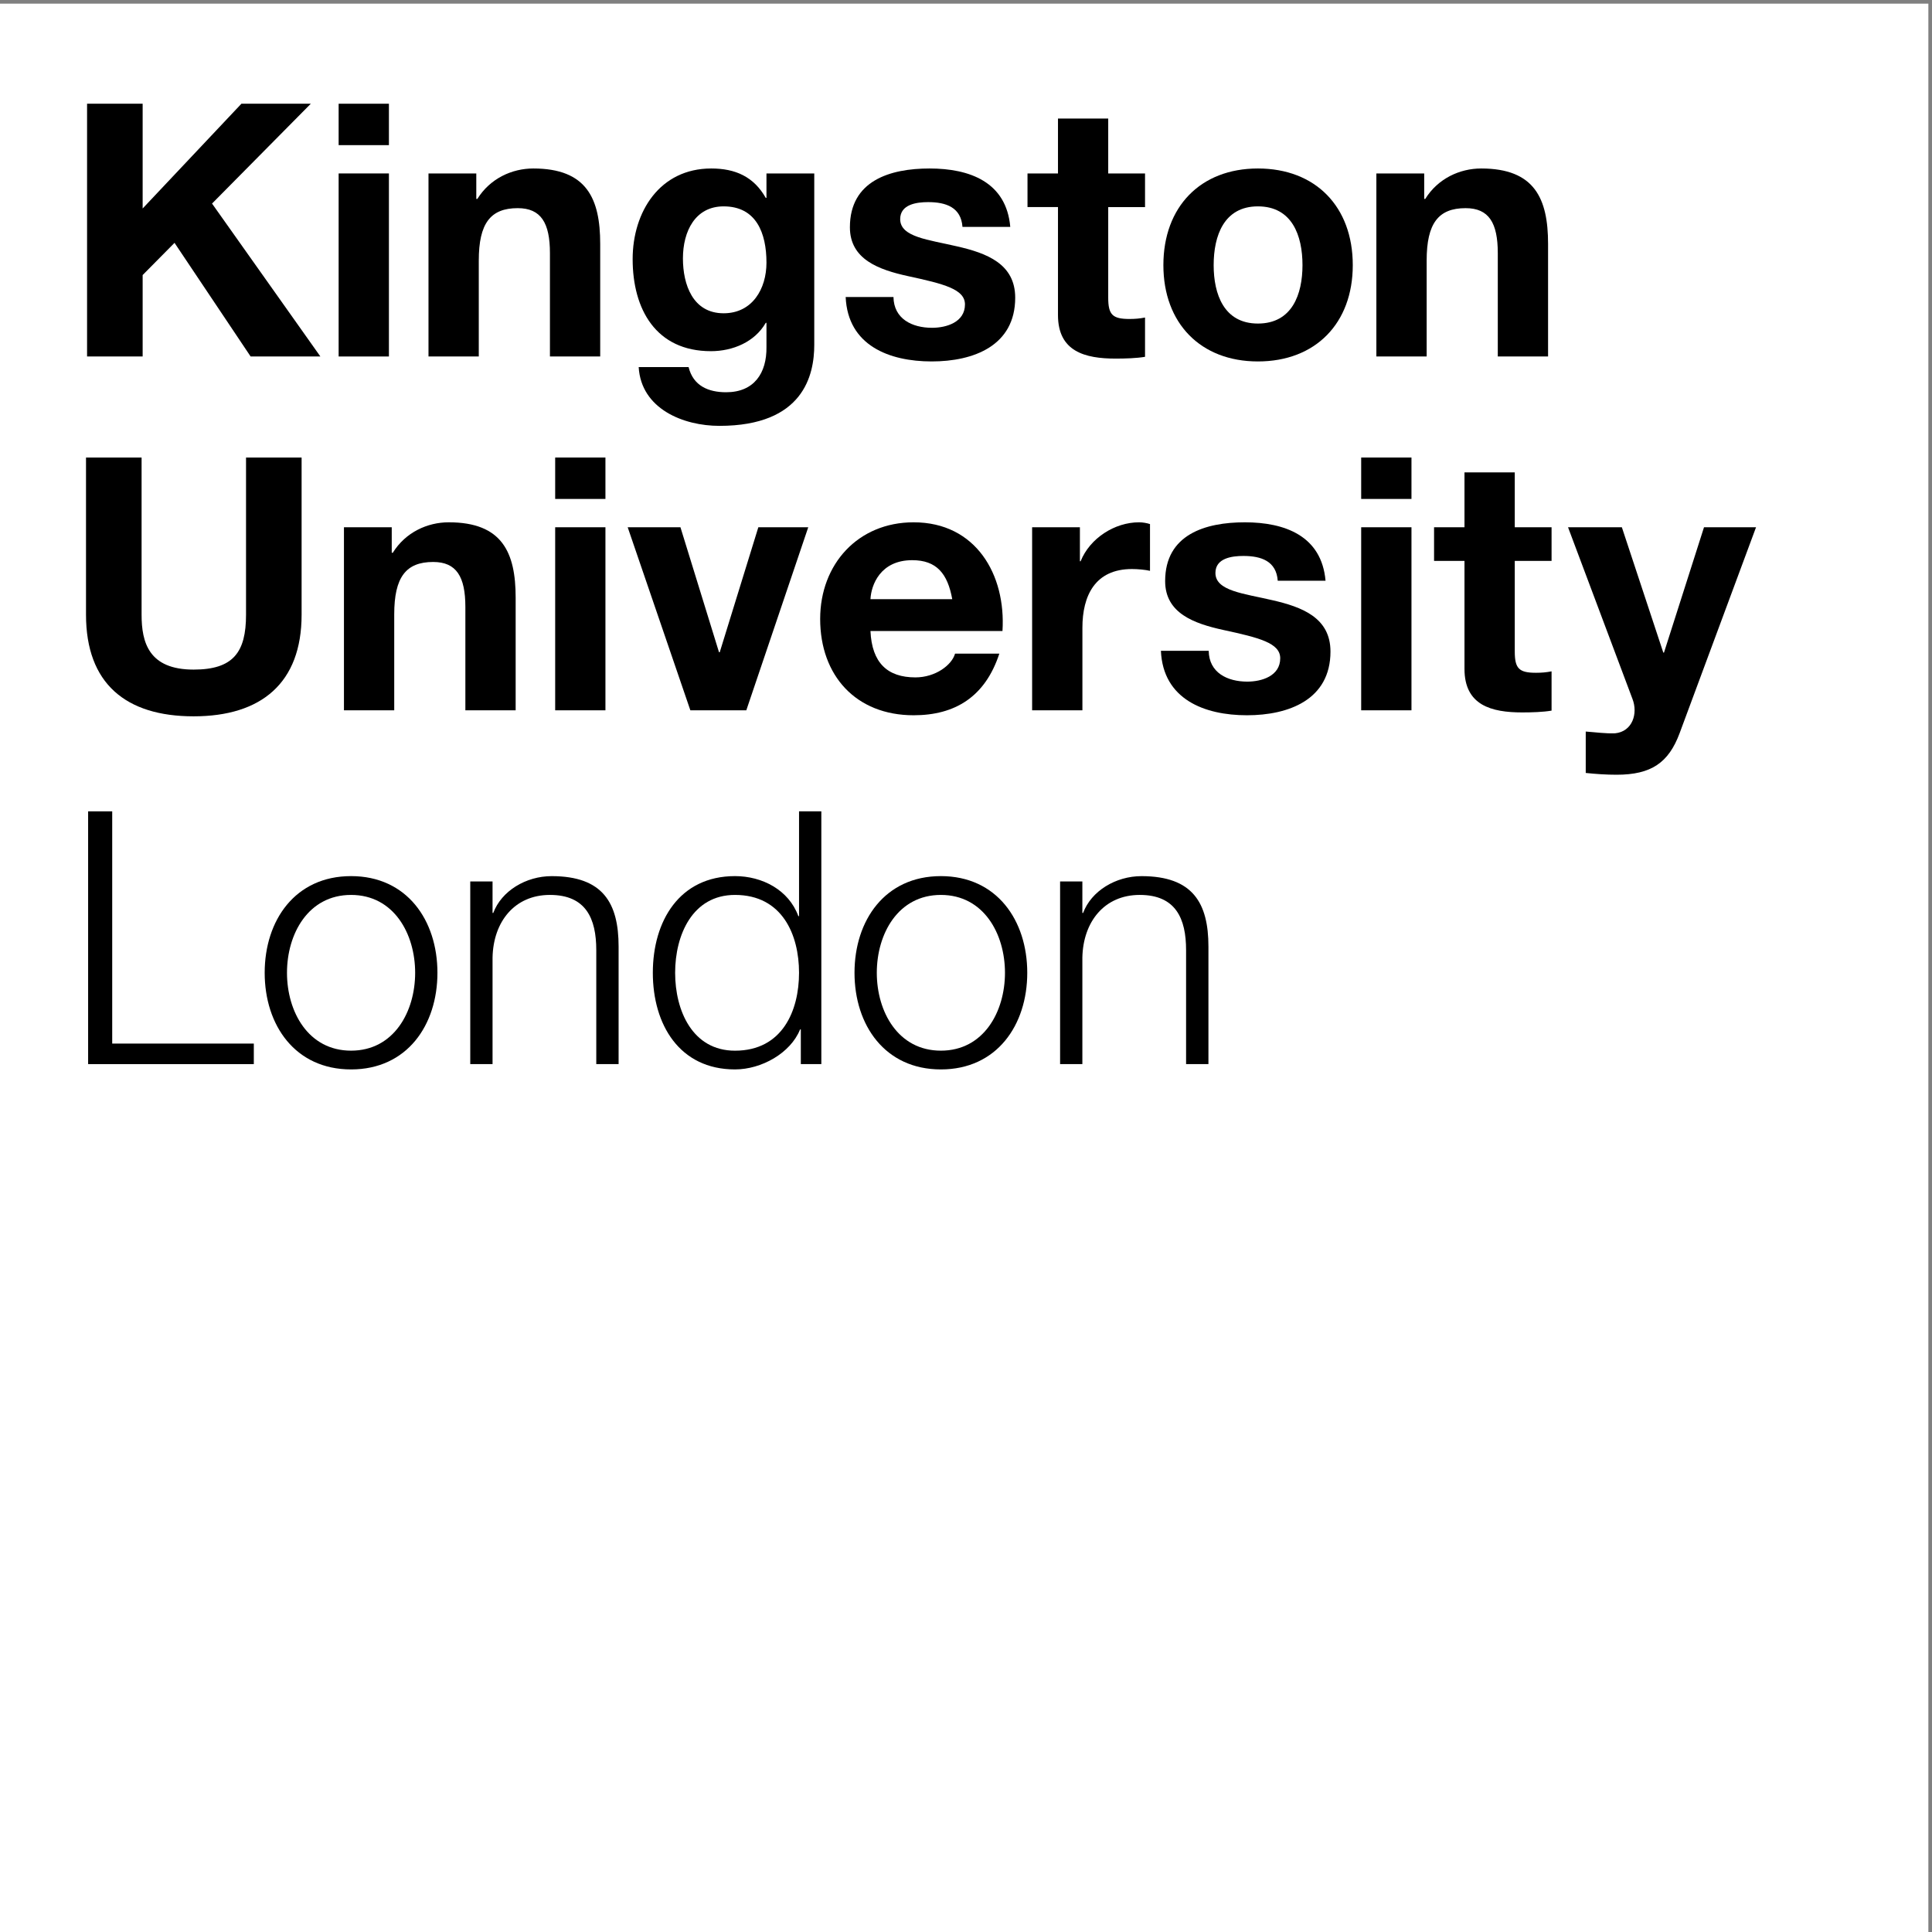 <?xml version="1.0" encoding="UTF-8" standalone="no"?><!DOCTYPE svg PUBLIC "-//W3C//DTD SVG 1.1//EN" "http://www.w3.org/Graphics/SVG/1.1/DTD/svg11.dtd"><svg width="100%" height="100%" viewBox="0 0 284 284" version="1.1" xmlns="http://www.w3.org/2000/svg" xmlns:xlink="http://www.w3.org/1999/xlink" xml:space="preserve" xmlns:serif="http://www.serif.com/" style="fill-rule:evenodd;clip-rule:evenodd;stroke-linejoin:round;stroke-miterlimit:2;"><rect x="0" y="0" width="284" height="284" fill="#808080" stroke="none"/><g><rect x="0" y="0.536" width="283.465" height="283.464" style="fill:#fff;fill-rule:nonzero;"/><path d="M12.799,15.247l8.17,0l-0,15.4l14.519,-15.4l10.201,0l-14.52,14.676l15.926,22.48l-10.254,-0l-11.187,-16.705l-4.685,4.734l-0,11.971l-8.17,-0l-0,-37.156Z" style="fill-rule:nonzero;"/><path d="M57.17,21.335l-7.391,-0l-0,-6.088l7.391,0l-0,6.088Zm-7.391,4.161l7.391,0l-0,26.907l-7.391,-0l-0,-26.907Z" style="fill-rule:nonzero;"/><path d="M62.988,25.496l7.026,0l-0,3.747l0.155,-0c1.877,-3.018 5.098,-4.476 8.225,-4.476c7.855,-0 9.835,4.426 9.835,11.088l-0,16.548l-7.389,-0l-0,-15.195c-0,-4.425 -1.302,-6.61 -4.736,-6.61c-4.011,0 -5.724,2.238 -5.724,7.702l-0,14.103l-7.392,-0l-0,-26.907Z" style="fill-rule:nonzero;"/><path d="M119.695,50.685c-0,4.424 -1.561,11.915 -13.945,11.915c-5.309,0 -11.502,-2.496 -11.865,-8.639l7.337,-0c0.677,2.761 2.912,3.698 5.517,3.698c4.11,-0 5.985,-2.812 5.93,-6.662l-0,-3.541l-0.105,-0c-1.612,2.811 -4.837,4.166 -8.064,4.166c-8.066,-0 -11.502,-6.142 -11.502,-13.532c0,-6.975 4.005,-13.323 11.553,-13.323c3.537,-0 6.245,1.198 8.013,4.321l0.105,-0l-0,-3.592l7.026,0l-0,25.189Zm-7.026,-12.073c-0,-4.372 -1.51,-8.276 -6.297,-8.276c-4.162,-0 -5.983,3.642 -5.983,7.651c-0,3.85 1.454,8.064 5.983,8.064c4.218,-0 6.297,-3.589 6.297,-7.439Z" style="fill-rule:nonzero;"/><path d="M131.338,43.658c0.049,3.23 2.756,4.528 5.67,4.528c2.132,0 4.84,-0.831 4.84,-3.436c0,-2.234 -3.071,-3.015 -8.379,-4.162c-4.268,-0.936 -8.535,-2.446 -8.535,-7.179c-0,-6.872 5.934,-8.642 11.709,-8.642c5.882,-0 11.292,1.98 11.865,8.588l-7.025,-0c-0.208,-2.863 -2.396,-3.644 -5.047,-3.644c-1.666,-0 -4.11,0.313 -4.11,2.5c0,2.652 4.162,3.019 8.375,4.008c4.321,0.989 8.533,2.548 8.533,7.543c-0,7.078 -6.139,9.369 -12.276,9.369c-6.249,-0 -12.335,-2.345 -12.646,-9.473l7.026,0Z" style="fill-rule:nonzero;"/><path d="M162.906,25.496l5.412,0l-0,4.945l-5.412,-0l0,13.323c0,2.497 0.629,3.124 3.122,3.124c0.78,0 1.51,-0.057 2.29,-0.212l-0,5.775c-1.25,0.211 -2.861,0.262 -4.321,0.262c-4.523,-0 -8.476,-1.042 -8.476,-6.4l-0,-15.872l-4.48,-0l0,-4.945l4.48,0l-0,-8.066l7.385,-0l0,8.066Z" style="fill-rule:nonzero;"/><path d="M184.909,24.767c8.484,-0 13.946,5.623 13.946,14.206c-0,8.538 -5.462,14.158 -13.946,14.158c-8.432,-0 -13.894,-5.62 -13.894,-14.158c-0,-8.583 5.462,-14.206 13.894,-14.206Zm-0,22.794c5.044,0 6.554,-4.317 6.554,-8.588c-0,-4.315 -1.51,-8.637 -6.554,-8.637c-4.993,-0 -6.503,4.322 -6.503,8.637c0,4.271 1.51,8.588 6.503,8.588Z" style="fill-rule:nonzero;"/><path d="M202.324,25.496l7.031,0l-0,3.747l0.152,-0c1.871,-3.018 5.101,-4.476 8.222,-4.476c7.859,-0 9.834,4.426 9.834,11.088l0,16.548l-7.391,-0l-0,-15.195c-0,-4.425 -1.294,-6.61 -4.733,-6.61c-4.007,0 -5.723,2.238 -5.723,7.702l0,14.103l-7.392,-0l0,-26.907Z" style="fill-rule:nonzero;"/><path d="M44.335,90.363c-0,10.045 -5.931,14.935 -15.873,14.935c-9.991,0 -15.819,-4.839 -15.819,-14.935l-0,-23.106l8.17,0l-0,23.106c-0,4.058 1.042,8.066 7.649,8.066c5.831,0 7.704,-2.55 7.704,-8.066l0,-23.106l8.169,0l-0,23.106Z" style="fill-rule:nonzero;"/><path d="M50.56,77.506l7.025,-0l-0,3.748l0.156,-0c1.873,-3.019 5.099,-4.476 8.223,-4.476c7.858,-0 9.836,4.427 9.836,11.088l0,16.548l-7.392,0l-0,-15.195c-0,-4.428 -1.297,-6.61 -4.735,-6.61c-4.006,-0 -5.723,2.238 -5.723,7.701l0,14.104l-7.39,0l0,-26.908Z" style="fill-rule:nonzero;"/><path d="M88.998,73.343l-7.388,0l0,-6.086l7.388,0l0,6.086Zm-7.388,4.163l7.388,-0l0,26.908l-7.388,0l0,-26.908Z" style="fill-rule:nonzero;"/><path d="M109.705,104.414l-8.224,0l-9.212,-26.908l7.755,-0l5.67,18.373l0.105,-0l5.675,-18.373l7.336,-0l-9.105,26.908Z" style="fill-rule:nonzero;"/><path d="M127.956,92.756c0.208,4.684 2.495,6.819 6.608,6.819c2.963,-0 5.36,-1.825 5.826,-3.49l6.51,0c-2.085,6.349 -6.51,9.057 -12.6,9.057c-8.479,-0 -13.737,-5.831 -13.737,-14.158c0,-8.064 5.568,-14.206 13.737,-14.206c9.161,-0 13.587,7.702 13.062,15.978l-19.406,-0Zm12.021,-4.682c-0.678,-3.749 -2.291,-5.729 -5.883,-5.729c-4.684,0 -6.035,3.644 -6.138,5.729l12.021,0Z" style="fill-rule:nonzero;"/><path d="M151.721,77.506l7.023,-0l0,4.998l0.105,-0c1.355,-3.382 4.997,-5.726 8.589,-5.726c0.519,-0 1.145,0.106 1.61,0.261l0,6.872c-0.672,-0.157 -1.77,-0.263 -2.652,-0.263c-5.413,-0 -7.284,3.907 -7.284,8.638l-0,12.128l-7.391,0l-0,-26.908Z" style="fill-rule:nonzero;"/><path d="M177.676,95.668c0.051,3.23 2.757,4.529 5.673,4.529c2.13,0 4.841,-0.829 4.841,-3.434c0,-2.239 -3.071,-3.016 -8.378,-4.163c-4.268,-0.935 -8.538,-2.445 -8.538,-7.18c0,-6.87 5.937,-8.642 11.713,-8.642c5.875,-0 11.286,1.983 11.866,8.586l-7.028,-0c-0.206,-2.864 -2.395,-3.64 -5.048,-3.64c-1.669,-0 -4.111,0.31 -4.111,2.498c0,2.652 4.162,3.019 8.379,4.007c4.317,0.99 8.533,2.549 8.533,7.545c0,7.078 -6.138,9.368 -12.279,9.368c-6.248,-0 -12.335,-2.346 -12.647,-9.474l7.024,-0Z" style="fill-rule:nonzero;"/><path d="M207.483,73.343l-7.392,0l0,-6.086l7.392,0l0,6.086Zm-7.392,4.163l7.392,-0l0,26.908l-7.392,0l0,-26.908Z" style="fill-rule:nonzero;"/><path d="M222.668,77.506l5.409,-0l-0,4.947l-5.409,0l-0,13.321c-0,2.499 0.626,3.124 3.122,3.124c0.781,-0 1.511,-0.056 2.287,-0.212l-0,5.775c-1.246,0.212 -2.86,0.264 -4.317,0.264c-4.527,0 -8.484,-1.041 -8.484,-6.4l0,-15.872l-4.472,0l0,-4.947l4.472,-0l0,-8.065l7.392,-0l-0,8.065Z" style="fill-rule:nonzero;"/><path d="M246.894,107.794c-1.612,4.322 -4.162,6.09 -9.263,6.09c-1.512,0 -3.022,-0.103 -4.531,-0.262l0,-6.086c1.409,0.099 2.864,0.311 4.32,0.258c2.551,-0.258 3.382,-2.913 2.551,-5.049l-9.473,-25.239l7.912,-0l6.092,18.424l0.101,-0l5.882,-18.424l7.649,-0l-11.24,30.288Z" style="fill-rule:nonzero;"/><path d="M12.954,119.267l3.541,-0l0,34.137l20.816,0l0,3.018l-24.357,-0l0,-37.155Z" style="fill-rule:nonzero;"/><path d="M64.302,142.997c0,7.703 -4.473,14.206 -12.696,14.206c-8.224,0 -12.698,-6.503 -12.698,-14.206c0,-7.703 4.474,-14.21 12.698,-14.21c8.223,0 12.696,6.507 12.696,14.21Zm-22.115,-0c0,5.723 3.123,11.448 9.419,11.448c6.295,0 9.421,-5.725 9.421,-11.448c0,-5.723 -3.126,-11.445 -9.421,-11.445c-6.296,0 -9.419,5.722 -9.419,11.445Z" style="fill-rule:nonzero;"/><path d="M69.127,129.572l3.277,0l-0,4.631l0.105,0c1.197,-3.226 4.79,-5.412 8.586,-5.412c7.544,0 9.838,3.954 9.838,10.355l-0,17.276l-3.282,-0l0,-16.758c0,-4.628 -1.508,-8.112 -6.815,-8.112c-5.202,0 -8.327,3.954 -8.432,9.207l-0,15.663l-3.277,-0l-0,-26.85Z" style="fill-rule:nonzero;"/><path d="M120.734,156.422l-3.015,-0l0,-5.101l-0.107,-0c-1.402,3.485 -5.673,5.882 -9.571,5.882c-8.173,0 -12.077,-6.606 -12.077,-14.206c-0,-7.598 3.904,-14.21 12.077,-14.21c4.007,0 7.905,2.031 9.313,5.882l0.103,0l0,-15.402l3.277,-0l0,37.155Zm-12.693,-1.973c6.969,0 9.416,-5.885 9.416,-11.452c0,-5.567 -2.447,-11.445 -9.416,-11.445c-6.249,0 -8.798,5.878 -8.798,11.445c-0,5.567 2.549,11.452 8.798,11.452Z" style="fill-rule:nonzero;"/><path d="M151.005,142.997c0,7.703 -4.477,14.206 -12.698,14.206c-8.219,0 -12.696,-6.503 -12.696,-14.206c0,-7.703 4.477,-14.21 12.696,-14.21c8.221,0 12.698,6.507 12.698,14.21Zm-22.117,-0c0,5.723 3.124,11.448 9.419,11.448c6.296,0 9.422,-5.725 9.422,-11.448c0,-5.723 -3.126,-11.445 -9.422,-11.445c-6.295,0 -9.419,5.722 -9.419,11.445Z" style="fill-rule:nonzero;"/><path d="M155.832,129.572l3.273,0l-0,4.631l0.109,0c1.195,-3.226 4.791,-5.412 8.584,-5.412c7.544,0 9.839,3.954 9.839,10.355l-0,17.276l-3.285,-0l0,-16.758c0,-4.628 -1.51,-8.112 -6.814,-8.112c-5.202,0 -8.324,3.954 -8.433,9.207l-0,15.663l-3.273,-0l0,-26.85Z" style="fill-rule:nonzero;"/></g></svg>